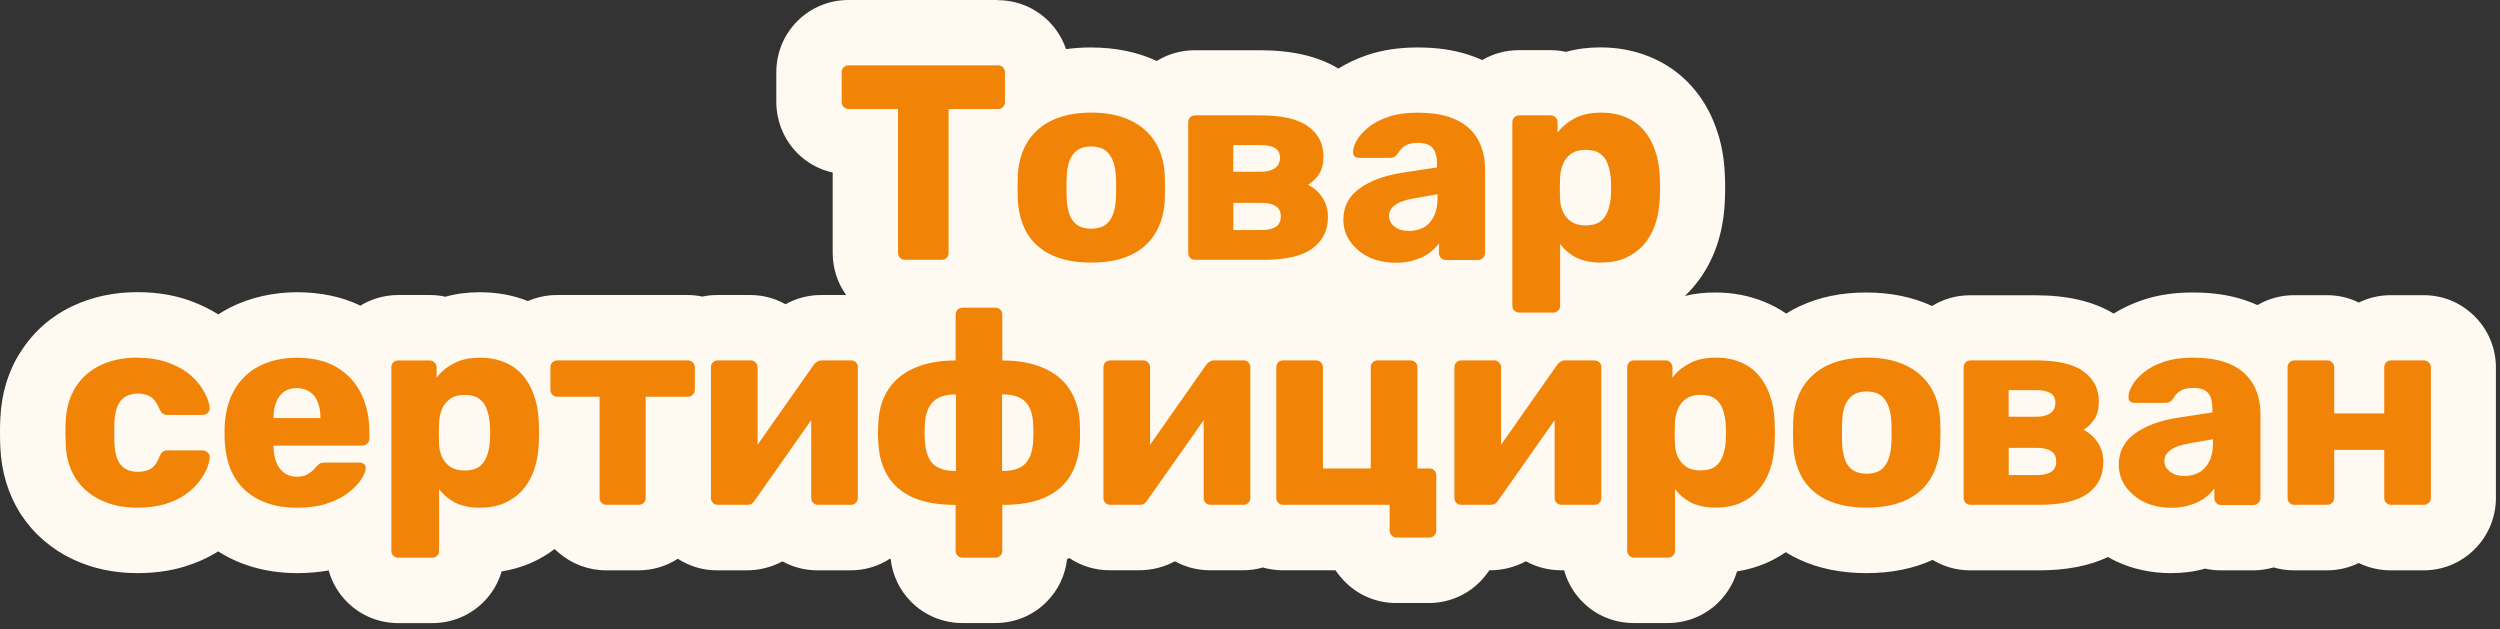 <?xml version="1.0" encoding="UTF-8"?> <svg xmlns="http://www.w3.org/2000/svg" width="306" height="77" viewBox="0 0 306 77" fill="none"><rect x="0" y="0" width="306" height="77" fill="#333333" stroke="none"/> <g clip-path="url(#clip0_284_5312)"> <path fill-rule="evenodd" clip-rule="evenodd" d="M200.01 72.26C198.7 72.26 197.48 71.76 196.57 70.85C195.66 69.95 195.16 68.72 195.16 67.41V65.8H191.11C189.8 65.8 188.58 65.3 187.67 64.39C187.33 64.06 187.05 63.68 186.84 63.27L186.7 63.46C186.34 64.03 185.87 64.52 185.31 64.92C185.2 65 185.08 65.07 184.96 65.14C184.19 65.58 183.33 65.8 182.4 65.8H179.69C179.53 66.73 179.1 67.59 178.45 68.27C177.53 69.26 176.28 69.81 174.92 69.81H170.91C169.54 69.81 168.29 69.26 167.37 68.27C166.72 67.58 166.3 66.73 166.13 65.8H157.03C156.15 65.8 155.32 65.58 154.59 65.15C153.86 65.57 153.02 65.8 152.15 65.8H148.14C146.84 65.8 145.62 65.3 144.71 64.4C144.37 64.06 144.09 63.68 143.87 63.27L143.73 63.47C143.37 64.04 142.9 64.52 142.35 64.92C142.24 65 142.12 65.07 142 65.14C141.23 65.58 140.37 65.8 139.44 65.8H135.84C134.56 65.8 133.35 65.3 132.44 64.4C132.12 64.08 131.85 63.72 131.63 63.34C130.98 63.81 130.27 64.22 129.5 64.57C128.62 64.95 127.69 65.24 126.69 65.44V67.41C126.69 68.73 126.19 69.95 125.27 70.86C124.38 71.76 123.15 72.26 121.84 72.26H117.83C116.52 72.26 115.3 71.76 114.39 70.85C113.48 69.93 112.98 68.71 112.98 67.41V65.43C111.99 65.23 111.08 64.95 110.24 64.6C109.52 64.27 108.86 63.9 108.25 63.49C108.05 63.82 107.81 64.12 107.54 64.4C106.62 65.31 105.4 65.81 104.1 65.81H100.09C98.79 65.81 97.57 65.31 96.659 64.41C96.32 64.07 96.04 63.69 95.82 63.28L95.689 63.47C95.329 64.04 94.859 64.53 94.299 64.93C94.189 65.01 94.07 65.08 93.95 65.15C93.18 65.59 92.32 65.81 91.389 65.81H87.79C86.51 65.81 85.299 65.31 84.389 64.41C83.529 63.55 83.04 62.44 82.98 61.25C82.909 62.45 82.419 63.56 81.579 64.4C80.659 65.31 79.439 65.81 78.139 65.81H74.2C73.019 65.81 71.87 65.38 70.96 64.59C70.889 64.53 70.829 64.47 70.769 64.41C69.859 63.5 69.35 62.28 69.35 60.96V58.31C69.299 58.49 69.24 58.67 69.18 58.85C68.669 60.32 67.919 61.62 66.95 62.69C65.95 63.79 64.74 64.66 63.33 65.28C61.929 65.87 60.4 66.16 58.739 66.16C58.41 66.16 58.09 66.15 57.779 66.12V67.43C57.779 68.75 57.279 69.97 56.359 70.88C55.459 71.78 54.239 72.28 52.929 72.28H48.779C47.469 72.28 46.249 71.78 45.34 70.87C44.429 69.97 43.929 68.74 43.929 67.43V64.29C43.139 64.75 42.26 65.14 41.289 65.45C39.849 65.92 38.209 66.16 36.41 66.16C32.719 66.16 29.66 65.08 27.32 62.94C27.119 62.76 26.93 62.57 26.739 62.37C26.239 62.89 25.66 63.37 25.029 63.82C23.98 64.55 22.759 65.13 21.39 65.54C20.049 65.95 18.509 66.15 16.829 66.15C14.559 66.15 12.489 65.71 10.659 64.85C8.71 63.93 7.12 62.56 5.95 60.8C4.78 58.95 4.16 56.87 4.06 54.53C4.04 54.19 4.02 53.65 4.02 53C4.02 52.35 4.03 51.78 4.06 51.35C4.15 49.08 4.78 46.98 5.92 45.22C7.06 43.43 8.65 42.03 10.63 41.09C12.499 40.22 14.579 39.79 16.829 39.79C18.91 39.79 20.77 40.12 22.36 40.77C23.88 41.36 25.22 42.18 26.299 43.18C26.47 43.34 26.63 43.5 26.79 43.66C27.7 42.67 28.759 41.87 29.98 41.25C31.84 40.29 33.999 39.79 36.38 39.79C39.12 39.79 41.48 40.39 43.4 41.57C43.83 41.83 44.249 42.12 44.639 42.43C44.84 42.11 45.069 41.81 45.34 41.54C46.249 40.63 47.469 40.13 48.779 40.13H52.62C53.3 40.13 53.969 40.27 54.569 40.54C55.779 40.05 57.19 39.79 58.739 39.79C60.4 39.79 61.929 40.08 63.279 40.65C63.819 40.86 64.35 41.13 64.85 41.45C64.879 41.42 64.909 41.39 64.939 41.37C65.85 40.58 66.999 40.14 68.189 40.14H84.169C84.799 40.14 85.419 40.26 85.99 40.5C86.57 40.27 87.189 40.14 87.829 40.14H91.84C93.079 40.14 94.249 40.61 95.15 41.45C95.54 41.8 95.85 42.21 96.1 42.65L96.29 42.38C96.719 41.78 97.23 41.3 97.82 40.93C98.62 40.41 99.549 40.14 100.51 40.14H104.15C105.43 40.14 106.64 40.64 107.55 41.54C107.85 41.84 108.1 42.17 108.31 42.52C108.94 42.09 109.63 41.71 110.37 41.38C111.18 41.02 112.05 40.74 112.99 40.54V38.53C112.99 37.55 113.27 36.61 113.8 35.82H110.79C109.49 35.82 108.27 35.32 107.36 34.42C106.44 33.51 105.94 32.29 105.94 30.97V17.36H103.89C102.58 17.36 101.36 16.86 100.45 15.95C100.39 15.89 100.33 15.82 100.27 15.76C99.48 14.85 99.04 13.7 99.04 12.51V8.87C99.04 7.56 99.54 6.34 100.45 5.43C101.36 4.52 102.58 4.02 103.89 4.02H122.18C123.48 4.02 124.7 4.52 125.61 5.42C126.53 6.34 127.03 7.56 127.03 8.87V11.17C127.03 11.17 127.12 11.13 127.16 11.11C129.03 10.24 131.18 9.81 133.6 9.81C136.02 9.81 138.21 10.25 140.04 11.11C140.83 11.48 141.55 11.91 142.21 12.42C142.4 12.11 142.63 11.82 142.89 11.56C143.8 10.65 145.02 10.15 146.33 10.15H154.29C157.9 10.15 160.6 10.85 162.55 12.3C163.06 12.67 163.51 13.08 163.91 13.53C164.24 13.18 164.59 12.85 164.99 12.53C166 11.7 167.24 11.04 168.68 10.54C170.11 10.05 171.71 9.82 173.58 9.82C175.45 9.82 177.13 10.05 178.59 10.53C179.88 10.95 181.01 11.54 181.96 12.28C182.13 12.03 182.33 11.79 182.55 11.57C183.45 10.66 184.67 10.16 185.99 10.16H189.83C190.51 10.16 191.17 10.3 191.78 10.57C192.99 10.08 194.4 9.82 195.95 9.82C197.61 9.82 199.14 10.11 200.49 10.68C201.85 11.21 203.1 12.08 204.12 13.22C205.08 14.29 205.83 15.58 206.35 17.06C206.83 18.36 207.12 19.91 207.18 21.6C207.2 22.07 207.22 22.56 207.22 23C207.22 23.44 207.21 23.93 207.18 24.46C207.12 26.03 206.85 27.54 206.38 28.88C205.87 30.35 205.12 31.64 204.15 32.72C203.16 33.82 201.94 34.69 200.53 35.31C199.13 35.9 197.6 36.19 195.94 36.19C195.61 36.19 195.29 36.18 194.98 36.15V37.46C194.98 38.44 194.7 39.38 194.17 40.17H195.18C196.04 40.17 196.87 40.39 197.59 40.81C198.32 40.39 199.16 40.17 200.03 40.17H203.87C204.55 40.17 205.21 40.31 205.82 40.58C207.03 40.09 208.44 39.83 209.99 39.83C211.65 39.83 213.18 40.12 214.53 40.69C215.88 41.22 217.13 42.09 218.16 43.23C218.29 43.38 218.42 43.52 218.54 43.68C219.51 42.63 220.68 41.78 222.04 41.14C223.91 40.27 226.07 39.84 228.48 39.84C230.89 39.84 233.09 40.28 234.92 41.14C235.71 41.51 236.43 41.94 237.09 42.45C237.28 42.14 237.51 41.86 237.76 41.6C238.69 40.68 239.91 40.18 241.21 40.18H249.17C252.78 40.18 255.48 40.88 257.43 42.33C257.94 42.7 258.39 43.11 258.79 43.56C259.12 43.21 259.48 42.88 259.87 42.56C260.87 41.74 262.11 41.07 263.56 40.58C264.98 40.09 266.59 39.86 268.45 39.86C270.31 39.86 272.01 40.09 273.47 40.57C274.76 40.99 275.89 41.58 276.83 42.32C277 42.07 277.2 41.83 277.42 41.61C278.33 40.7 279.55 40.2 280.86 40.2H284.87C286.11 40.2 287.28 40.67 288.18 41.51C288.4 41.71 288.6 41.93 288.77 42.16C288.91 41.96 289.07 41.78 289.25 41.6C290.16 40.69 291.38 40.19 292.69 40.19H296.7C297.94 40.19 299.11 40.66 300.01 41.5C301.01 42.42 301.55 43.67 301.55 45.04V61.02C301.55 62.39 301 63.64 300.01 64.56C299.11 65.41 297.94 65.87 296.71 65.87H292.7C291.39 65.87 290.17 65.37 289.26 64.46C289.09 64.29 288.92 64.1 288.78 63.9C288.6 64.13 288.41 64.35 288.19 64.56C287.29 65.41 286.12 65.87 284.89 65.87H280.88C279.97 65.87 279.1 65.63 278.35 65.17C277.6 65.62 276.75 65.87 275.85 65.87H271.91C271.22 65.87 270.55 65.73 269.95 65.47C269.75 65.55 269.54 65.62 269.33 65.68C268.27 66.03 267.08 66.21 265.79 66.21C263.99 66.21 262.31 65.86 260.81 65.16C260.77 65.14 260.74 65.13 260.71 65.11C259.8 64.65 258.99 64.1 258.28 63.45C258.17 63.54 258.06 63.63 257.94 63.71C255.95 65.17 253.24 65.88 249.66 65.88H241.23C239.93 65.88 238.71 65.38 237.8 64.48C237.55 64.23 237.33 63.95 237.14 63.66C236.5 64.15 235.79 64.57 235.02 64.93C233.22 65.78 231.02 66.22 228.5 66.22C225.98 66.22 223.82 65.79 221.98 64.93C220.62 64.29 219.46 63.44 218.51 62.42C218.41 62.54 218.32 62.65 218.22 62.76C217.23 63.86 216.01 64.74 214.6 65.35C213.2 65.94 211.67 66.23 210.01 66.23C209.68 66.23 209.36 66.22 209.05 66.19V67.5C209.05 68.81 208.55 70.03 207.64 70.94C206.72 71.85 205.5 72.35 204.2 72.35H200.05L200.01 72.26ZM126.68 40.52C127.64 40.73 128.53 41.02 129.35 41.39C130.16 41.73 130.91 42.15 131.59 42.65C131.81 42.25 132.08 41.87 132.41 41.54C133.34 40.62 134.56 40.12 135.86 40.12H139.87C141.11 40.12 142.28 40.58 143.17 41.43C143.56 41.79 143.88 42.19 144.12 42.63L144.31 42.36C144.73 41.76 145.25 41.28 145.84 40.91C146.64 40.39 147.57 40.11 148.53 40.11H152.17C153.03 40.11 153.86 40.33 154.58 40.75C155.31 40.33 156.15 40.11 157.02 40.11H161.03C162.27 40.11 163.44 40.58 164.34 41.42C164.5 41.57 164.66 41.73 164.8 41.9C164.91 41.77 165.02 41.64 165.15 41.52C165.21 41.46 165.28 41.4 165.34 41.34C166.24 40.55 167.4 40.11 168.59 40.11H172.6C173.76 40.11 174.85 40.5 175.72 41.22C176.59 40.5 177.68 40.11 178.84 40.11H181.92C181.4 39.33 181.11 38.39 181.11 37.4V35.79C181.05 35.79 176.99 35.79 176.99 35.79C176.3 35.79 175.64 35.65 175.03 35.39C174.83 35.47 174.62 35.54 174.41 35.6C173.35 35.95 172.16 36.13 170.87 36.13C169.06 36.13 167.39 35.78 165.88 35.08C165.84 35.06 165.81 35.05 165.78 35.03C164.87 34.57 164.06 34.02 163.35 33.37C163.24 33.46 163.13 33.55 163.01 33.63C161.02 35.09 158.31 35.8 154.73 35.8H146.3C144.99 35.8 143.77 35.3 142.86 34.39C142.61 34.14 142.39 33.87 142.21 33.58C141.57 34.07 140.86 34.49 140.09 34.85C138.29 35.7 136.09 36.14 133.57 36.14C131.05 36.14 128.89 35.71 127.05 34.85C125.03 33.89 123.46 32.5 122.35 30.71C121.3 28.93 120.73 26.94 120.6 24.72C120.57 24.19 120.56 23.61 120.56 22.97C120.56 22.33 120.57 21.71 120.6 21.22C120.68 19.83 120.94 18.53 121.37 17.35H120.1V30.96C120.1 31.95 119.82 32.88 119.29 33.67H121.83C123.14 33.67 124.36 34.17 125.27 35.08C126.18 35.99 126.68 37.21 126.68 38.52V40.53V40.52ZM186.87 42.26C186.95 42.38 187.03 42.51 187.1 42.63C187.1 42.63 187.34 42.29 187.37 42.26H186.87Z" fill="#F18406"></path> <path d="M122.16 8C122.41 8 122.61 8.08 122.77 8.24C122.93 8.4 123.01 8.6 123.01 8.85V12.49C123.01 12.72 122.93 12.92 122.77 13.1C122.61 13.26 122.41 13.34 122.16 13.34H116.11V30.95C116.11 31.2 116.03 31.4 115.87 31.56C115.71 31.72 115.51 31.8 115.26 31.8H110.77C110.52 31.8 110.32 31.72 110.16 31.56C110 31.4 109.92 31.2 109.92 30.95V13.34H103.87C103.62 13.34 103.42 13.26 103.26 13.1C103.1 12.92 103.02 12.71 103.02 12.49V8.85C103.02 8.6 103.1 8.4 103.26 8.24C103.42 8.08 103.62 8 103.87 8H122.16ZM195.92 13.78C197.05 13.78 198.05 13.96 198.91 14.32C199.77 14.66 200.51 15.17 201.12 15.85C201.73 16.53 202.21 17.36 202.55 18.33C202.91 19.3 203.12 20.43 203.16 21.7C203.18 22.15 203.19 22.57 203.19 22.96C203.19 23.35 203.18 23.76 203.16 24.22C203.11 25.44 202.92 26.54 202.58 27.52C202.24 28.49 201.76 29.32 201.15 30C200.54 30.68 199.79 31.21 198.91 31.6C198.05 31.96 197.05 32.14 195.92 32.14C194.79 32.14 193.83 31.95 193 31.56C192.18 31.15 191.5 30.59 190.96 29.86V37.41C190.96 37.66 190.88 37.86 190.72 38.02C190.56 38.18 190.36 38.26 190.11 38.26H185.96C185.71 38.26 185.51 38.18 185.35 38.02C185.19 37.86 185.11 37.66 185.11 37.41V14.97C185.11 14.72 185.19 14.52 185.35 14.36C185.51 14.2 185.71 14.12 185.96 14.12H189.8C190.03 14.12 190.22 14.2 190.38 14.36C190.56 14.52 190.65 14.72 190.65 14.97V16.23C191.17 15.53 191.86 14.95 192.72 14.5C193.58 14.02 194.65 13.79 195.92 13.79M194.08 27.59C194.85 27.59 195.45 27.43 195.88 27.11C196.31 26.79 196.62 26.36 196.8 25.82C197 25.28 197.13 24.68 197.17 24.02C197.21 23.32 197.21 22.61 197.17 21.91C197.12 21.25 197 20.65 196.8 20.11C196.62 19.57 196.31 19.14 195.88 18.82C195.45 18.5 194.85 18.34 194.08 18.34C193.31 18.34 192.73 18.51 192.28 18.85C191.83 19.17 191.5 19.59 191.29 20.11C191.09 20.63 190.97 21.2 190.95 21.81C190.93 22.24 190.92 22.66 190.92 23.07C190.92 23.48 190.93 23.91 190.95 24.36C190.97 24.93 191.1 25.46 191.32 25.96C191.55 26.44 191.89 26.83 192.34 27.15C192.79 27.44 193.37 27.59 194.07 27.59M173.54 13.79C175.01 13.79 176.27 13.96 177.31 14.3C178.35 14.64 179.19 15.12 179.83 15.73C180.49 16.34 180.97 17.07 181.29 17.91C181.61 18.73 181.77 19.63 181.77 20.63V30.97C181.77 31.22 181.68 31.42 181.5 31.58C181.34 31.74 181.15 31.82 180.92 31.82H176.98C176.73 31.82 176.53 31.74 176.37 31.58C176.21 31.42 176.13 31.22 176.13 30.97V29.78C175.84 30.21 175.44 30.61 174.94 30.97C174.44 31.33 173.85 31.62 173.17 31.82C172.51 32.05 171.74 32.16 170.86 32.16C169.64 32.16 168.54 31.93 167.56 31.48C166.61 31 165.85 30.37 165.28 29.58C164.71 28.79 164.43 27.89 164.43 26.89C164.43 25.28 165.09 24.01 166.4 23.08C167.71 22.13 169.46 21.48 171.64 21.14L175.89 20.49V20.01C175.89 19.19 175.72 18.57 175.38 18.14C175.04 17.71 174.42 17.49 173.51 17.49C172.87 17.49 172.35 17.61 171.95 17.86C171.56 18.11 171.26 18.45 171.03 18.88C170.83 19.17 170.54 19.32 170.18 19.32H166.37C166.12 19.32 165.93 19.25 165.79 19.12C165.65 18.96 165.6 18.78 165.62 18.58C165.62 18.17 165.77 17.71 166.06 17.19C166.38 16.65 166.85 16.11 167.49 15.59C168.12 15.07 168.94 14.64 169.94 14.3C170.94 13.96 172.14 13.79 173.54 13.79ZM172.45 28.27C173.11 28.27 173.7 28.13 174.22 27.86C174.76 27.57 175.18 27.12 175.48 26.53C175.8 25.92 175.96 25.16 175.96 24.25V23.77L173.07 24.28C172 24.46 171.22 24.74 170.72 25.13C170.24 25.49 170.01 25.92 170.01 26.42C170.01 26.81 170.12 27.13 170.35 27.41C170.58 27.68 170.87 27.9 171.23 28.06C171.59 28.2 172 28.26 172.45 28.26M133.56 13.78C135.42 13.78 136.99 14.09 138.29 14.7C139.6 15.31 140.62 16.18 141.35 17.32C142.08 18.45 142.48 19.82 142.57 21.43C142.59 21.86 142.6 22.37 142.6 22.96C142.6 23.55 142.59 24.04 142.57 24.49C142.48 26.08 142.08 27.45 141.38 28.6C140.7 29.73 139.7 30.61 138.39 31.22C137.1 31.83 135.49 32.14 133.56 32.14C131.63 32.14 130.05 31.83 128.73 31.22C127.44 30.61 126.44 29.74 125.74 28.6C125.06 27.44 124.67 26.07 124.58 24.49C124.56 24.04 124.55 23.53 124.55 22.96C124.55 22.39 124.56 21.86 124.58 21.43C124.67 19.82 125.08 18.45 125.8 17.32C126.52 16.19 127.53 15.31 128.83 14.7C130.14 14.09 131.72 13.78 133.56 13.78ZM133.56 27.99C134.58 27.99 135.32 27.68 135.77 27.07C136.25 26.46 136.52 25.54 136.59 24.32C136.61 23.98 136.62 23.53 136.62 22.96C136.62 22.39 136.61 21.94 136.59 21.6C136.52 20.4 136.25 19.49 135.77 18.88C135.32 18.25 134.58 17.93 133.56 17.93C132.54 17.93 131.83 18.25 131.35 18.88C130.87 19.49 130.61 20.4 130.57 21.6C130.55 21.94 130.54 22.39 130.54 22.96C130.54 23.53 130.55 23.98 130.57 24.32C130.62 25.54 130.88 26.46 131.35 27.07C131.83 27.68 132.56 27.99 133.56 27.99ZM154.24 14.12C156.94 14.12 158.9 14.57 160.12 15.48C161.37 16.39 161.99 17.61 161.99 19.15C161.99 20.01 161.82 20.71 161.48 21.26C161.14 21.81 160.69 22.26 160.12 22.62C160.87 23.01 161.46 23.54 161.89 24.22C162.32 24.9 162.54 25.68 162.54 26.57C162.54 28.2 161.9 29.48 160.64 30.41C159.37 31.34 157.4 31.8 154.72 31.8H146.29C146.04 31.8 145.84 31.72 145.68 31.56C145.52 31.4 145.44 31.2 145.44 30.95V14.97C145.44 14.72 145.52 14.52 145.68 14.36C145.84 14.2 146.04 14.12 146.29 14.12H154.25M150.95 21.02H154.35C155.05 21.02 155.61 20.88 156.02 20.61C156.45 20.32 156.67 19.88 156.67 19.32C156.67 18.76 156.45 18.32 156.02 18.1C155.61 17.87 155.06 17.76 154.35 17.76H150.95V21.02ZM150.95 28.16H154.42C155.12 28.16 155.69 28.04 156.12 27.79C156.55 27.52 156.77 27.09 156.77 26.5C156.77 25.91 156.57 25.49 156.16 25.24C155.77 24.97 155.2 24.83 154.43 24.83H150.96V28.16M121.83 37.66C122.08 37.66 122.28 37.74 122.44 37.9C122.6 38.06 122.68 38.26 122.68 38.51V44.12C124.67 44.12 126.35 44.43 127.71 45.04C129.09 45.63 130.15 46.48 130.87 47.59C131.62 48.7 132.05 50.03 132.16 51.57C132.21 52.5 132.21 53.43 132.16 54.36C132.05 55.9 131.64 57.23 130.94 58.34C130.24 59.45 129.21 60.31 127.85 60.92C126.49 61.51 124.77 61.8 122.68 61.8V67.41C122.68 67.66 122.6 67.86 122.44 68.02C122.28 68.18 122.08 68.26 121.83 68.26H117.82C117.57 68.26 117.37 68.18 117.21 68.02C117.05 67.86 116.97 67.66 116.97 67.41V61.8C114.91 61.8 113.19 61.51 111.8 60.92C110.44 60.31 109.41 59.45 108.71 58.34C108.01 57.23 107.61 55.9 107.52 54.36C107.45 53.43 107.45 52.5 107.52 51.57C107.61 50.03 108.03 48.7 108.78 47.59C109.53 46.48 110.58 45.63 111.94 45.04C113.32 44.43 115 44.12 116.97 44.12V38.51C116.97 38.26 117.05 38.06 117.21 37.9C117.37 37.74 117.57 37.66 117.82 37.66H121.83ZM122.65 57.65C123.97 57.65 124.91 57.36 125.47 56.77C126.06 56.18 126.39 55.25 126.46 53.98C126.48 53.71 126.49 53.38 126.49 52.99C126.49 52.6 126.48 52.25 126.46 51.94C126.42 50.67 126.09 49.74 125.47 49.15C124.88 48.56 123.94 48.27 122.65 48.27V57.65ZM117.01 57.65V48.27C115.72 48.27 114.78 48.58 114.19 49.19C113.6 49.78 113.27 50.7 113.2 51.94C113.18 52.26 113.17 52.61 113.17 52.99C113.17 53.37 113.18 53.7 113.2 53.98C113.29 55.27 113.63 56.21 114.22 56.8C114.81 57.37 115.74 57.65 117.01 57.65ZM268.45 43.78C269.92 43.78 271.18 43.95 272.22 44.29C273.26 44.63 274.1 45.11 274.74 45.72C275.4 46.33 275.88 47.06 276.2 47.9C276.52 48.72 276.68 49.62 276.68 50.62V60.96C276.68 61.21 276.59 61.41 276.41 61.57C276.25 61.73 276.06 61.81 275.83 61.81H271.89C271.64 61.81 271.44 61.73 271.28 61.57C271.12 61.41 271.04 61.21 271.04 60.96V59.77C270.75 60.2 270.35 60.6 269.85 60.96C269.35 61.32 268.76 61.61 268.08 61.81C267.42 62.04 266.65 62.15 265.77 62.15C264.55 62.15 263.45 61.92 262.47 61.47C261.52 60.99 260.76 60.36 260.19 59.57C259.62 58.78 259.34 57.88 259.34 56.88C259.34 55.27 260 54 261.31 53.07C262.62 52.12 264.37 51.47 266.55 51.13L270.8 50.48V50C270.8 49.18 270.63 48.56 270.29 48.13C269.95 47.7 269.33 47.48 268.42 47.48C267.79 47.48 267.26 47.6 266.86 47.85C266.47 48.1 266.17 48.44 265.94 48.87C265.74 49.16 265.45 49.31 265.09 49.31H261.28C261.03 49.31 260.84 49.24 260.7 49.11C260.56 48.95 260.51 48.77 260.53 48.57C260.53 48.16 260.68 47.7 260.97 47.18C261.29 46.64 261.76 46.1 262.4 45.58C263.03 45.06 263.85 44.63 264.85 44.29C265.85 43.95 267.05 43.78 268.45 43.78ZM267.36 58.26C268.02 58.26 268.61 58.12 269.13 57.85C269.67 57.56 270.09 57.11 270.39 56.52C270.71 55.91 270.87 55.15 270.87 54.24V53.76L267.98 54.27C266.91 54.45 266.13 54.73 265.63 55.12C265.15 55.48 264.92 55.91 264.92 56.41C264.92 56.8 265.03 57.12 265.26 57.4C265.49 57.67 265.78 57.89 266.14 58.05C266.5 58.19 266.91 58.25 267.36 58.25M228.47 43.77C230.33 43.77 231.9 44.08 233.2 44.69C234.51 45.3 235.53 46.17 236.26 47.31C236.98 48.44 237.39 49.81 237.48 51.42C237.5 51.85 237.51 52.36 237.51 52.95C237.51 53.54 237.5 54.03 237.48 54.48C237.39 56.07 236.99 57.44 236.29 58.59C235.61 59.72 234.61 60.6 233.3 61.21C232.01 61.82 230.4 62.13 228.47 62.13C226.54 62.13 224.96 61.82 223.64 61.21C222.35 60.6 221.35 59.73 220.65 58.59C219.97 57.43 219.58 56.06 219.49 54.48C219.47 54.03 219.46 53.52 219.46 52.95C219.46 52.38 219.47 51.85 219.49 51.42C219.58 49.81 219.99 48.44 220.71 47.31C221.44 46.18 222.44 45.3 223.74 44.69C225.05 44.08 226.63 43.77 228.47 43.77ZM228.47 57.98C229.49 57.98 230.23 57.67 230.68 57.06C231.16 56.45 231.43 55.53 231.5 54.31C231.52 53.97 231.53 53.52 231.53 52.95C231.53 52.38 231.52 51.93 231.5 51.59C231.43 50.39 231.16 49.48 230.68 48.87C230.23 48.24 229.49 47.92 228.47 47.92C227.45 47.92 226.74 48.24 226.26 48.87C225.78 49.48 225.52 50.39 225.48 51.59C225.46 51.93 225.45 52.38 225.45 52.95C225.45 53.52 225.46 53.97 225.48 54.31C225.53 55.53 225.79 56.45 226.26 57.06C226.74 57.67 227.47 57.98 228.47 57.98ZM209.98 43.77C211.11 43.77 212.11 43.95 212.97 44.31C213.83 44.65 214.57 45.16 215.18 45.84C215.79 46.52 216.27 47.35 216.61 48.32C216.97 49.29 217.18 50.42 217.22 51.69C217.24 52.14 217.25 52.56 217.25 52.95C217.25 53.34 217.24 53.75 217.22 54.21C217.17 55.43 216.98 56.53 216.64 57.51C216.3 58.48 215.82 59.31 215.21 59.99C214.6 60.67 213.85 61.2 212.97 61.59C212.11 61.95 211.11 62.13 209.98 62.13C208.85 62.13 207.89 61.94 207.06 61.55C206.24 61.14 205.56 60.58 205.02 59.85V67.4C205.02 67.65 204.94 67.85 204.78 68.01C204.62 68.17 204.42 68.25 204.17 68.25H200.02C199.77 68.25 199.57 68.17 199.41 68.01C199.25 67.85 199.17 67.65 199.17 67.4V44.96C199.17 44.71 199.25 44.51 199.41 44.35C199.57 44.19 199.77 44.11 200.02 44.11H203.86C204.09 44.11 204.28 44.19 204.44 44.35C204.62 44.51 204.71 44.71 204.71 44.96V46.22C205.23 45.52 205.92 44.94 206.78 44.49C207.64 44.01 208.71 43.78 209.98 43.78M208.14 57.58C208.91 57.58 209.51 57.42 209.94 57.1C210.37 56.78 210.68 56.35 210.86 55.81C211.06 55.27 211.19 54.67 211.23 54.01C211.27 53.31 211.27 52.6 211.23 51.9C211.18 51.24 211.06 50.64 210.86 50.1C210.68 49.56 210.37 49.13 209.94 48.81C209.51 48.49 208.91 48.33 208.14 48.33C207.37 48.33 206.79 48.5 206.34 48.84C205.89 49.16 205.56 49.58 205.35 50.1C205.15 50.62 205.03 51.19 205.01 51.8C204.99 52.23 204.98 52.65 204.98 53.06C204.98 53.47 204.99 53.9 205.01 54.35C205.03 54.92 205.16 55.45 205.38 55.95C205.61 56.43 205.95 56.82 206.4 57.14C206.85 57.43 207.43 57.58 208.13 57.58M58.71 43.78C59.84 43.78 60.84 43.96 61.7 44.32C62.56 44.66 63.3 45.17 63.91 45.85C64.52 46.53 65 47.36 65.34 48.33C65.7 49.3 65.91 50.43 65.95 51.7C65.97 52.15 65.98 52.57 65.98 52.96C65.98 53.35 65.97 53.76 65.95 54.22C65.9 55.44 65.71 56.54 65.37 57.52C65.03 58.49 64.55 59.32 63.94 60C63.33 60.68 62.58 61.21 61.7 61.6C60.84 61.96 59.84 62.14 58.71 62.14C57.58 62.14 56.62 61.95 55.79 61.56C54.97 61.15 54.29 60.59 53.75 59.86V67.41C53.75 67.66 53.67 67.86 53.51 68.02C53.35 68.18 53.15 68.26 52.9 68.26H48.75C48.5 68.26 48.3 68.18 48.14 68.02C47.98 67.86 47.9 67.66 47.9 67.41V44.97C47.9 44.72 47.98 44.52 48.14 44.36C48.3 44.2 48.5 44.12 48.75 44.12H52.59C52.82 44.12 53.01 44.2 53.17 44.36C53.35 44.52 53.44 44.72 53.44 44.97V46.23C53.96 45.53 54.65 44.95 55.51 44.5C56.37 44.02 57.44 43.79 58.71 43.79M56.87 57.59C57.64 57.59 58.24 57.43 58.67 57.11C59.1 56.79 59.41 56.36 59.59 55.82C59.79 55.28 59.92 54.68 59.96 54.02C60.01 53.32 60.01 52.61 59.96 51.91C59.91 51.25 59.79 50.65 59.59 50.11C59.41 49.57 59.1 49.14 58.67 48.82C58.24 48.5 57.64 48.34 56.87 48.34C56.1 48.34 55.52 48.51 55.07 48.85C54.62 49.17 54.29 49.59 54.08 50.11C53.88 50.63 53.76 51.2 53.74 51.81C53.72 52.24 53.71 52.66 53.71 53.07C53.71 53.48 53.72 53.91 53.74 54.36C53.76 54.93 53.89 55.46 54.11 55.96C54.34 56.44 54.68 56.83 55.13 57.15C55.58 57.44 56.16 57.59 56.86 57.59M36.33 43.79C38.32 43.79 39.97 44.19 41.26 44.98C42.57 45.77 43.56 46.85 44.22 48.21C44.88 49.57 45.21 51.12 45.21 52.87V53.69C45.21 53.94 45.12 54.14 44.94 54.3C44.78 54.46 44.59 54.54 44.36 54.54H33.48V54.78C33.5 55.44 33.62 56.04 33.82 56.58C34.02 57.12 34.34 57.55 34.77 57.87C35.2 58.19 35.72 58.35 36.33 58.35C36.78 58.35 37.16 58.28 37.45 58.15C37.77 57.99 38.03 57.82 38.23 57.64C38.43 57.44 38.59 57.27 38.71 57.13C38.91 56.9 39.07 56.77 39.19 56.72C39.33 56.65 39.53 56.62 39.8 56.62H44.02C44.25 56.62 44.43 56.69 44.56 56.82C44.72 56.93 44.79 57.1 44.76 57.33C44.74 57.72 44.54 58.18 44.18 58.72C43.82 59.26 43.28 59.81 42.58 60.35C41.9 60.87 41.04 61.3 40 61.64C38.96 61.98 37.74 62.15 36.36 62.15C33.69 62.15 31.55 61.42 29.97 59.97C28.38 58.52 27.56 56.37 27.49 53.51V52.32C27.56 50.53 27.95 49 28.68 47.73C29.43 46.44 30.45 45.46 31.74 44.81C33.05 44.13 34.58 43.79 36.33 43.79ZM33.47 51.17H39.22V51.1C39.22 50.37 39.11 49.74 38.88 49.2C38.68 48.66 38.35 48.24 37.89 47.94C37.46 47.65 36.94 47.5 36.33 47.5C35.72 47.5 35.2 47.65 34.77 47.94C34.36 48.23 34.04 48.65 33.82 49.2C33.59 49.74 33.48 50.38 33.48 51.1V51.17M16.79 43.79C18.35 43.79 19.69 44.02 20.8 44.47C21.91 44.9 22.82 45.44 23.52 46.1C24.22 46.76 24.74 47.44 25.08 48.14C25.44 48.82 25.64 49.42 25.66 49.94C25.68 50.17 25.6 50.37 25.42 50.55C25.24 50.71 25.03 50.79 24.81 50.79H20.49C20.24 50.79 20.05 50.73 19.91 50.62C19.77 50.51 19.65 50.34 19.54 50.11C19.27 49.41 18.92 48.91 18.49 48.61C18.08 48.32 17.55 48.17 16.89 48.17C15.98 48.17 15.28 48.46 14.78 49.05C14.3 49.64 14.04 50.55 14 51.77C13.98 52.68 13.98 53.48 14 54.18C14.05 55.43 14.31 56.33 14.78 56.9C15.28 57.47 15.98 57.75 16.89 57.75C17.59 57.75 18.15 57.6 18.56 57.31C18.97 57.02 19.3 56.52 19.55 55.81C19.66 55.58 19.79 55.41 19.92 55.3C20.06 55.19 20.25 55.13 20.5 55.13H24.82C25.05 55.13 25.25 55.22 25.43 55.4C25.61 55.56 25.69 55.75 25.67 55.98C25.65 56.37 25.53 56.82 25.33 57.34C25.13 57.84 24.81 58.37 24.38 58.94C23.95 59.51 23.38 60.04 22.68 60.54C22 61.02 21.17 61.4 20.2 61.7C19.23 61.99 18.09 62.14 16.8 62.14C15.12 62.14 13.64 61.83 12.35 61.22C11.06 60.61 10.03 59.72 9.26 58.57C8.51 57.39 8.1 55.99 8.04 54.35C8.02 53.99 8.01 53.53 8.01 52.99C8.01 52.45 8.02 51.96 8.04 51.6C8.11 49.95 8.52 48.54 9.26 47.38C10.01 46.2 11.03 45.31 12.32 44.69C13.63 44.08 15.13 43.77 16.81 43.77M296.69 44.11C296.92 44.11 297.11 44.19 297.27 44.35C297.45 44.51 297.54 44.71 297.54 44.96V60.94C297.54 61.19 297.45 61.39 297.27 61.55C297.11 61.71 296.92 61.79 296.69 61.79H292.68C292.43 61.79 292.23 61.71 292.07 61.55C291.91 61.39 291.83 61.19 291.83 60.94V55.06H285.71V60.94C285.71 61.19 285.62 61.39 285.44 61.55C285.28 61.71 285.09 61.79 284.86 61.79H280.85C280.6 61.79 280.4 61.71 280.24 61.55C280.08 61.39 280 61.19 280 60.94V44.96C280 44.71 280.08 44.51 280.24 44.35C280.4 44.19 280.6 44.11 280.85 44.11H284.86C285.09 44.11 285.28 44.19 285.44 44.35C285.62 44.51 285.71 44.71 285.71 44.96V50.6H291.83V44.96C291.83 44.71 291.91 44.51 292.07 44.35C292.23 44.19 292.43 44.11 292.68 44.11H296.69ZM249.15 44.11C251.85 44.11 253.81 44.56 255.03 45.47C256.28 46.38 256.9 47.6 256.9 49.14C256.9 50 256.73 50.7 256.39 51.25C256.05 51.79 255.6 52.25 255.03 52.61C255.78 53 256.37 53.53 256.8 54.21C257.23 54.89 257.45 55.67 257.45 56.56C257.45 58.19 256.82 59.47 255.55 60.4C254.28 61.33 252.31 61.79 249.63 61.79H241.2C240.95 61.79 240.75 61.71 240.59 61.55C240.43 61.39 240.35 61.19 240.35 60.94V44.96C240.35 44.71 240.43 44.51 240.59 44.35C240.75 44.19 240.95 44.11 241.2 44.11H249.16M245.86 51.01H249.26C249.96 51.01 250.52 50.87 250.93 50.6C251.36 50.31 251.58 49.87 251.58 49.31C251.58 48.75 251.37 48.31 250.93 48.09C250.52 47.86 249.97 47.75 249.26 47.75H245.86V51.01ZM245.86 58.15H249.33C250.03 58.15 250.6 58.03 251.03 57.78C251.46 57.51 251.68 57.08 251.68 56.49C251.68 55.9 251.48 55.48 251.07 55.23C250.68 54.96 250.11 54.82 249.34 54.82H245.87V58.15M195.18 44.11C195.41 44.11 195.6 44.19 195.76 44.35C195.92 44.51 196 44.7 196 44.93V60.94C196 61.19 195.92 61.39 195.76 61.55C195.6 61.71 195.4 61.79 195.15 61.79H191.14C190.89 61.79 190.69 61.71 190.53 61.55C190.37 61.39 190.29 61.19 190.29 60.94V51.43L183.39 61.24C183.3 61.4 183.17 61.53 183.02 61.65C182.86 61.74 182.67 61.79 182.44 61.79H178.84C178.61 61.79 178.42 61.71 178.26 61.55C178.1 61.39 178.02 61.2 178.02 60.97V44.96C178.02 44.71 178.1 44.51 178.26 44.35C178.42 44.19 178.62 44.11 178.87 44.11H182.88C183.11 44.11 183.3 44.19 183.46 44.35C183.64 44.51 183.73 44.71 183.73 44.96V54.44L190.6 44.65C190.71 44.49 190.85 44.37 191.01 44.28C191.17 44.17 191.35 44.11 191.55 44.11H195.19M172.64 44.11C172.89 44.11 173.09 44.19 173.25 44.35C173.41 44.51 173.49 44.71 173.49 44.96V57.34H174.95C175.2 57.34 175.4 57.42 175.56 57.58C175.72 57.74 175.8 57.94 175.8 58.19V64.92C175.8 65.17 175.72 65.37 175.56 65.53C175.4 65.71 175.2 65.8 174.95 65.8H170.94C170.69 65.8 170.49 65.71 170.33 65.53C170.17 65.37 170.09 65.17 170.09 64.92V61.79H157.07C156.82 61.79 156.62 61.71 156.46 61.55C156.3 61.39 156.22 61.19 156.22 60.94V44.96C156.22 44.71 156.3 44.51 156.46 44.35C156.62 44.19 156.82 44.11 157.07 44.11H161.08C161.31 44.11 161.5 44.19 161.66 44.35C161.84 44.51 161.93 44.71 161.93 44.96V57.34H167.78V44.96C167.78 44.71 167.86 44.51 168.02 44.35C168.2 44.19 168.41 44.11 168.63 44.11H172.64ZM152.22 44.11C152.45 44.11 152.64 44.19 152.8 44.35C152.96 44.51 153.04 44.7 153.04 44.93V60.94C153.04 61.19 152.96 61.39 152.8 61.55C152.64 61.71 152.44 61.79 152.19 61.79H148.18C147.93 61.79 147.73 61.71 147.57 61.55C147.41 61.39 147.33 61.19 147.33 60.94V51.43L140.43 61.24C140.34 61.4 140.22 61.53 140.06 61.65C139.9 61.74 139.71 61.79 139.48 61.79H135.88C135.65 61.79 135.46 61.71 135.3 61.55C135.14 61.39 135.06 61.2 135.06 60.97V44.96C135.06 44.71 135.14 44.51 135.3 44.35C135.46 44.19 135.66 44.11 135.91 44.11H139.92C140.15 44.11 140.34 44.19 140.5 44.35C140.68 44.51 140.77 44.71 140.77 44.96V54.44L147.64 44.65C147.75 44.49 147.89 44.37 148.05 44.28C148.21 44.17 148.39 44.11 148.59 44.11H152.23M104.18 44.11C104.41 44.11 104.6 44.19 104.76 44.35C104.92 44.51 105 44.7 105 44.93V60.94C105 61.19 104.92 61.39 104.76 61.55C104.6 61.71 104.4 61.79 104.15 61.79H100.14C99.89 61.79 99.69 61.71 99.53 61.55C99.37 61.39 99.29 61.19 99.29 60.94V51.43L92.39 61.24C92.3 61.4 92.17 61.53 92.02 61.65C91.86 61.74 91.67 61.79 91.44 61.79H87.84C87.61 61.79 87.42 61.71 87.26 61.55C87.1 61.39 87.02 61.2 87.02 60.97V44.96C87.02 44.71 87.1 44.51 87.26 44.35C87.42 44.19 87.62 44.11 87.87 44.11H91.88C92.11 44.11 92.3 44.19 92.46 44.35C92.64 44.51 92.73 44.71 92.73 44.96V54.44L99.6 44.65C99.71 44.49 99.85 44.37 100.01 44.28C100.17 44.17 100.35 44.11 100.55 44.11H104.19M84.2 44.11C84.43 44.11 84.62 44.19 84.78 44.35C84.96 44.51 85.05 44.71 85.05 44.96V47.71C85.05 47.96 84.96 48.16 84.78 48.32C84.62 48.48 84.43 48.56 84.2 48.56H79.03V60.94C79.03 61.19 78.95 61.39 78.79 61.55C78.63 61.71 78.43 61.79 78.18 61.79H74.24C74.01 61.79 73.81 61.71 73.63 61.55C73.47 61.39 73.39 61.19 73.39 60.94V48.56H68.22C67.99 48.56 67.79 48.48 67.61 48.32C67.45 48.16 67.37 47.96 67.37 47.71V44.96C67.37 44.71 67.45 44.51 67.61 44.35C67.79 44.19 68 44.11 68.22 44.11H84.2ZM122.16 0H103.87C101.49 0 99.26 0.92 97.6 2.58C95.94 4.24 95.02 6.47 95.02 8.85V12.49C95.02 14.65 95.81 16.74 97.24 18.37C97.36 18.5 97.48 18.63 97.6 18.75C98.8 19.95 100.29 20.76 101.92 21.12V30.94C101.92 32.83 102.5 34.62 103.57 36.11H100.5C98.96 36.11 97.47 36.5 96.15 37.24C94.85 36.51 93.37 36.11 91.83 36.11H87.82C87.19 36.11 86.58 36.17 85.98 36.3C85.39 36.18 84.78 36.11 84.15 36.11H68.17C66.94 36.11 65.73 36.37 64.61 36.85C62.82 36.13 60.84 35.77 58.72 35.77C57.23 35.77 55.83 35.95 54.52 36.32C53.9 36.18 53.26 36.11 52.6 36.11H48.76C47.09 36.11 45.5 36.56 44.12 37.41C41.85 36.32 39.25 35.77 36.36 35.77C33.47 35.77 30.57 36.41 28.12 37.67C27.64 37.92 27.17 38.19 26.72 38.48C25.82 37.92 24.84 37.43 23.79 37.01C21.74 36.18 19.39 35.76 16.82 35.76C13.98 35.76 11.33 36.32 8.96 37.43C8.94 37.43 8.93 37.45 8.91 37.45C6.24 38.71 4.1 40.6 2.53 43.06C1.01 45.41 0.18 48.14 0.04 51.19C0.01 51.7 0 52.3 0 53C0 53.7 0.01 54.26 0.04 54.78C0.18 57.79 1.01 60.51 2.5 62.87C2.53 62.92 2.56 62.97 2.6 63.02C4.18 65.39 6.31 67.23 8.93 68.46C11.29 69.58 13.95 70.15 16.81 70.15C18.88 70.15 20.8 69.89 22.52 69.37C24.06 68.9 25.46 68.28 26.7 67.49C28.93 68.91 32.1 70.15 36.39 70.15C37.73 70.15 39.02 70.04 40.23 69.82C40.63 71.27 41.4 72.6 42.49 73.69C44.15 75.35 46.38 76.27 48.76 76.27H52.91C55.29 76.27 57.51 75.35 59.18 73.69C60.24 72.63 60.99 71.35 61.4 69.94C62.6 69.75 63.74 69.43 64.82 68.98C64.85 68.97 64.88 68.95 64.91 68.94C65.99 68.47 66.98 67.89 67.89 67.2C67.89 67.2 67.91 67.22 67.92 67.23C68.04 67.35 68.17 67.47 68.31 67.59C69.94 69.02 72.03 69.81 74.19 69.81H78.13C79.88 69.81 81.55 69.31 82.97 68.39C84.39 69.32 86.05 69.81 87.78 69.81H91.38C92.93 69.81 94.45 69.43 95.77 68.71C97.07 69.43 98.54 69.81 100.08 69.81H104.09C105.84 69.81 107.5 69.32 108.92 68.39C108.95 68.4 108.99 68.42 109.02 68.43C109.24 70.41 110.11 72.25 111.53 73.67C113.21 75.35 115.44 76.26 117.81 76.26H121.82C124.21 76.26 126.44 75.34 128.1 73.67C129.51 72.26 130.39 70.42 130.61 68.43C130.71 68.39 130.8 68.35 130.9 68.31C132.34 69.28 134.04 69.8 135.82 69.8H139.42C140.97 69.8 142.49 69.42 143.81 68.7C145.11 69.42 146.58 69.8 148.12 69.8H152.13C152.97 69.8 153.79 69.69 154.57 69.46C155.35 69.68 156.17 69.8 157.01 69.8H163.47C163.75 70.23 164.08 70.64 164.44 71.02C166.1 72.8 168.43 73.81 170.88 73.81H174.89C177.34 73.81 179.67 72.8 181.33 71.02C181.69 70.64 182.01 70.23 182.3 69.8H182.38C183.93 69.8 185.44 69.42 186.77 68.7C188.07 69.42 189.54 69.8 191.08 69.8H191.45C191.85 71.26 192.62 72.59 193.71 73.68C195.36 75.34 197.59 76.26 199.97 76.26H204.12C206.49 76.26 208.72 75.35 210.38 73.69C211.44 72.62 212.2 71.34 212.61 69.94C213.81 69.75 214.95 69.43 216.03 68.98C216.06 68.97 216.09 68.95 216.13 68.94C217 68.56 217.81 68.11 218.58 67.59C219.09 67.91 219.62 68.2 220.18 68.46C220.2 68.46 220.21 68.47 220.23 68.48C222.6 69.59 225.36 70.15 228.44 70.15C231.52 70.15 234.22 69.6 236.55 68.53C237.93 69.37 239.51 69.81 241.16 69.81H249.59C252.92 69.81 255.7 69.27 258.02 68.18C258.29 68.34 258.56 68.48 258.85 68.62C258.92 68.65 258.98 68.69 259.05 68.72C261.08 69.67 263.33 70.15 265.72 70.15C267.2 70.15 268.61 69.97 269.9 69.6C270.53 69.74 271.18 69.81 271.84 69.81H275.78C276.64 69.81 277.48 69.69 278.28 69.45C279.09 69.69 279.94 69.81 280.81 69.81H284.82C286.19 69.81 287.52 69.5 288.71 68.91C289.91 69.5 291.25 69.81 292.64 69.81H296.65C298.92 69.81 301.06 68.96 302.7 67.41C304.48 65.75 305.5 63.41 305.5 60.96V44.98C305.5 42.53 304.49 40.2 302.71 38.54C301.07 36.98 298.93 36.13 296.65 36.13H292.64C291.25 36.13 289.92 36.44 288.72 37.03C287.52 36.44 286.2 36.13 284.82 36.13H280.81C279.2 36.13 277.66 36.55 276.32 37.34C275.79 37.1 275.24 36.89 274.66 36.7C272.79 36.09 270.75 35.8 268.4 35.8C266.05 35.8 264.04 36.12 262.21 36.74C260.93 37.18 259.76 37.73 258.71 38.38C256.2 36.87 253.04 36.14 249.1 36.14H241.14C239.46 36.14 237.86 36.6 236.48 37.45C234.13 36.36 231.42 35.8 228.41 35.8C225.4 35.8 222.68 36.36 220.31 37.47C220.29 37.47 220.28 37.48 220.26 37.49C219.69 37.76 219.15 38.06 218.63 38.38C217.8 37.81 216.9 37.32 215.94 36.94C214.12 36.19 212.09 35.8 209.93 35.8C208.63 35.8 207.4 35.94 206.23 36.22C206.52 35.95 206.79 35.67 207.06 35.37C208.38 33.9 209.41 32.15 210.1 30.17C210.7 28.46 211.04 26.58 211.12 24.58C211.15 24 211.16 23.47 211.16 22.98C211.16 22.49 211.15 21.96 211.12 21.38C211.04 19.31 210.68 17.38 210.04 15.65C209.35 13.7 208.34 11.98 207.03 10.53C205.61 8.95 203.88 7.74 201.9 6.94C200.08 6.19 198.05 5.8 195.88 5.8C194.39 5.8 192.99 5.98 191.68 6.35C191.06 6.21 190.42 6.14 189.76 6.14H185.92C184.31 6.14 182.77 6.56 181.43 7.35C180.9 7.11 180.35 6.9 179.77 6.71C177.9 6.1 175.86 5.81 173.51 5.81C171.16 5.81 169.15 6.13 167.32 6.75C166.04 7.19 164.87 7.74 163.82 8.39C161.31 6.88 158.15 6.15 154.21 6.15H146.25C144.57 6.15 142.97 6.61 141.59 7.46C139.24 6.37 136.53 5.81 133.52 5.81C132.47 5.81 131.46 5.88 130.48 6.01C130.05 4.74 129.33 3.57 128.36 2.6C126.69 0.94 124.47 0.02 122.1 0.02L122.16 0ZM176.19 25.04C176.52 24.75 176.82 24.43 177.11 24.1V29.76C177.11 29.76 177.07 29.83 177.04 29.87L176.19 25.05V25.04ZM271.08 55.04C271.08 55.04 271.71 54.43 272 54.1L271.5 54.625L271.08 55.04Z" fill="#FFFAF1"></path> <rect x="271" y="53" width="3" height="3" fill="#F18406"></rect> <path d="M176 23H179V30H176.5L176 23Z" fill="#F18406"></path> </g> <defs> <clipPath id="clip0_284_5312"> <rect width="305.54" height="76.26" fill="white"></rect> </clipPath> </defs> </svg> 